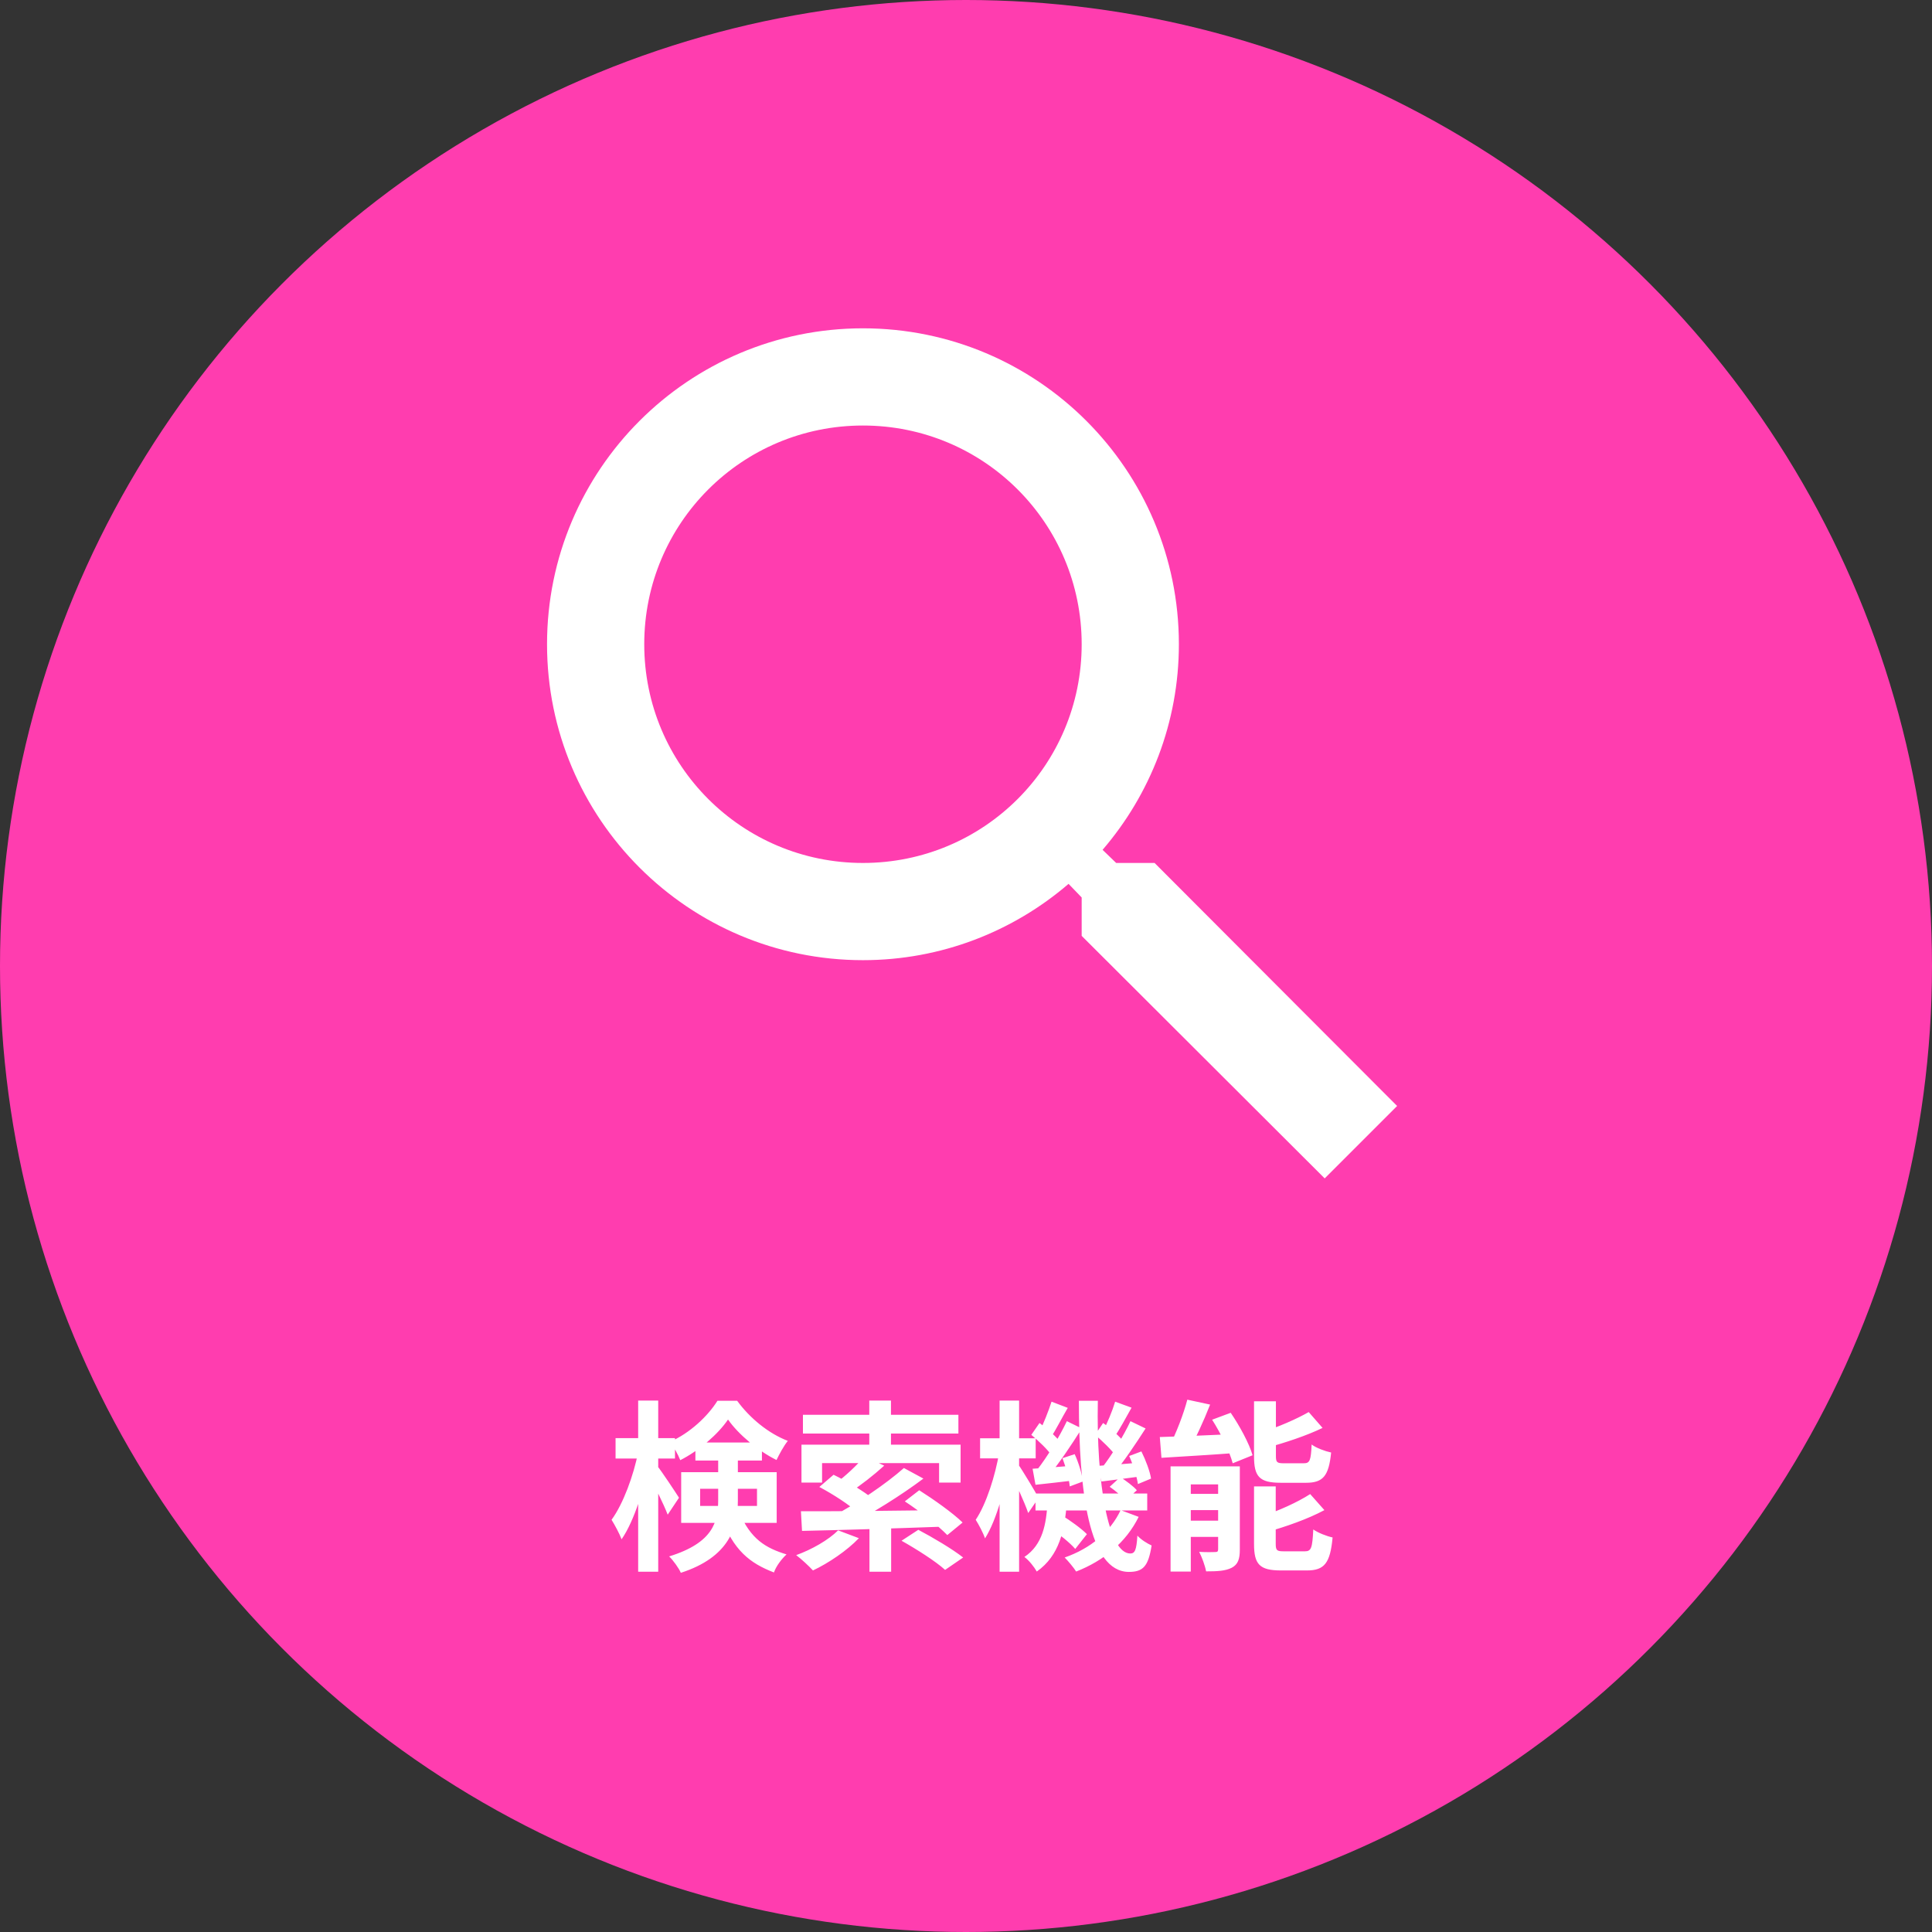 <svg width="159" height="159" viewBox="0 0 159 159" fill="none" xmlns="http://www.w3.org/2000/svg">
<rect x="0" y="0" width="159" height="159" fill="#333333" stroke="none"/>
<circle cx="79.5" cy="79.5" r="79.5" fill="#FF3DAF"/>
<path d="M95.02 71.02H91.86L90.74 69.94C94.66 65.38 97.02 59.46 97.02 53.02C97.02 38.66 85.38 27.02 71.02 27.02C56.66 27.02 45.02 38.66 45.02 53.02C45.02 67.38 56.66 79.02 71.02 79.02C77.46 79.02 83.38 76.66 87.94 72.74L89.02 73.86V77.02L109.02 96.98L114.98 91.02L95.02 71.02ZM71.02 71.02C61.06 71.02 53.02 62.98 53.02 53.02C53.02 43.06 61.06 35.02 71.02 35.02C80.98 35.02 89.02 43.06 89.02 53.02C89.02 62.98 80.98 71.02 71.02 71.02Z" fill="white"/>
<path d="M50.66 118.355H55.55V120.035H50.66V118.355ZM52.52 115.265H54.17V129.35H52.52V115.265ZM52.52 119.51L53.525 119.855C53.105 122.24 52.22 125.15 51.155 126.68C50.975 126.2 50.6 125.51 50.33 125.075C51.29 123.77 52.145 121.415 52.52 119.51ZM54.095 120.65C54.425 121.04 55.625 122.855 55.88 123.26L54.95 124.655C54.62 123.785 53.78 122.105 53.39 121.4L54.095 120.65ZM57.23 118.715H62.705V120.2H57.23V118.715ZM59.915 116.825C59.09 118.04 57.545 119.375 55.985 120.17C55.805 119.705 55.43 119.045 55.145 118.655C56.75 117.965 58.265 116.54 59.045 115.28H60.665C61.715 116.72 63.26 117.98 64.835 118.58C64.49 119.015 64.145 119.66 63.905 120.155C62.435 119.435 60.785 118.07 59.915 116.825ZM57.62 122.525V123.935H62.3V122.525H57.62ZM56.06 121.16H63.92V125.33H56.06V121.16ZM59.105 119.66H60.725V123.485C60.725 125.705 60.02 128.15 56.03 129.44C55.88 129.065 55.37 128.375 55.07 128.09C58.715 126.965 59.105 125.21 59.105 123.44V119.66ZM60.83 124.43C61.775 126.68 63.02 127.4 64.73 127.925C64.325 128.3 63.875 128.885 63.695 129.41C61.745 128.66 60.335 127.61 59.315 124.745L60.83 124.43ZM71.555 125.255H73.34V129.35H71.555V125.255ZM71.54 115.265H73.325V119.585H71.54V115.265ZM71.135 119.855L72.77 120.62C71.87 121.43 70.835 122.24 70.01 122.765L68.75 122.09C69.545 121.505 70.565 120.56 71.135 119.855ZM74.39 120.815L75.995 121.685C74.135 123.08 71.705 124.595 69.8 125.555L68.615 124.73C70.535 123.74 72.935 122.105 74.39 120.815ZM67.43 122.375L68.6 121.37C69.68 121.895 71.12 122.735 71.855 123.365L70.595 124.49C69.935 123.86 68.54 122.96 67.43 122.375ZM74.465 123.56L75.65 122.645C76.835 123.395 78.425 124.52 79.22 125.3L77.96 126.335C77.225 125.57 75.68 124.355 74.465 123.56ZM74.195 126.8L75.575 125.9C76.745 126.515 78.395 127.49 79.265 128.18L77.78 129.2C77.03 128.51 75.425 127.49 74.195 126.8ZM65.915 124.37C68.72 124.385 73.295 124.34 77.585 124.28L77.495 125.645C73.37 125.795 68.945 125.93 66.005 125.99L65.915 124.37ZM68.975 125.945L70.685 126.59C69.71 127.61 68.18 128.645 66.905 129.245C66.59 128.9 65.93 128.285 65.525 127.985C66.815 127.52 68.18 126.74 68.975 125.945ZM66.08 116.435H78.875V117.98H66.08V116.435ZM65.96 118.895H79.055V122.015H77.285V120.41H67.655V122.015H65.96V118.895ZM85.22 122.915H94.415V124.31H85.22V122.915ZM86.435 125.765L87.35 124.685C88.055 125.12 89 125.795 89.45 126.26L88.49 127.475C88.07 126.98 87.155 126.245 86.435 125.765ZM91.325 122.36L92.195 121.565C92.675 121.865 93.275 122.315 93.56 122.645L92.63 123.5C92.36 123.17 91.79 122.675 91.325 122.36ZM86.21 123.635H87.8C87.62 125.93 87.2 128.015 85.325 129.335C85.115 128.96 84.68 128.405 84.305 128.135C85.835 127.115 86.105 125.39 86.21 123.635ZM88.79 115.28H90.35C90.215 122.135 91.22 127.85 93.02 127.85C93.395 127.85 93.53 127.58 93.605 126.38C93.92 126.725 94.415 127.025 94.775 127.19C94.505 128.915 94.07 129.365 92.9 129.365C89.6 129.35 88.79 122.72 88.79 115.28ZM92.225 124.28L93.71 124.835C92.675 126.935 90.83 128.45 88.565 129.335C88.37 129.02 87.92 128.48 87.62 128.18C89.765 127.43 91.4 126.05 92.225 124.28ZM90.125 118.085L90.785 117.11C91.415 117.56 92.165 118.235 92.51 118.685L91.82 119.81C91.475 119.315 90.725 118.595 90.125 118.085ZM92.93 119.825L93.935 119.45C94.295 120.17 94.64 121.1 94.73 121.685L93.65 122.135C93.56 121.535 93.26 120.56 92.93 119.825ZM90.395 120.635C91.295 120.575 92.48 120.485 93.74 120.38L93.77 121.52C92.675 121.67 91.61 121.805 90.65 121.925L90.395 120.635ZM91.775 115.355L93.125 115.85C92.645 116.705 92.135 117.65 91.715 118.265L90.755 117.83C91.115 117.155 91.55 116.105 91.775 115.355ZM93.035 116.96L94.28 117.56C93.47 118.82 92.45 120.35 91.625 121.31L90.695 120.785C91.49 119.78 92.48 118.145 93.035 116.96ZM84.875 118.085L85.55 117.11C86.165 117.56 86.93 118.235 87.26 118.685L86.57 119.81C86.24 119.315 85.49 118.595 84.875 118.085ZM87.44 120.005L88.445 119.675C88.775 120.395 89.06 121.34 89.12 121.925L88.04 122.33C87.98 121.715 87.725 120.755 87.44 120.005ZM84.98 120.875C85.895 120.815 87.095 120.725 88.37 120.62L88.4 121.835C87.29 121.97 86.195 122.09 85.22 122.195L84.98 120.875ZM86.54 115.355L87.875 115.865C87.38 116.705 86.885 117.695 86.48 118.31L85.52 117.89C85.865 117.2 86.3 116.105 86.54 115.355ZM87.8 116.96L89.03 117.56C88.19 118.895 87.125 120.5 86.255 121.505L85.325 120.995C86.165 119.945 87.2 118.22 87.8 116.96ZM80.66 118.37H85.235V120.02H80.66V118.37ZM82.265 115.265H83.87V129.35H82.265V115.265ZM82.235 119.51L83.165 119.825C82.805 122.18 82.04 125.075 81.065 126.605C80.915 126.155 80.555 125.48 80.3 125.075C81.17 123.785 81.92 121.415 82.235 119.51ZM83.795 120.515C84.095 120.92 85.25 122.84 85.475 123.275L84.62 124.52C84.32 123.635 83.51 121.88 83.135 121.175L83.795 120.515ZM97.715 115.19L99.59 115.595C99.05 116.975 98.375 118.445 97.805 119.405L96.245 119C96.785 117.98 97.4 116.39 97.715 115.19ZM95.45 118.265C97.07 118.22 99.5 118.115 101.825 118.01L101.81 119.57C99.605 119.735 97.295 119.87 95.585 119.975L95.45 118.265ZM96.335 120.68H101.105V122.165H98V129.335H96.335V120.68ZM100.25 120.68H102.035V127.535C102.035 128.3 101.885 128.75 101.375 129.02C100.85 129.29 100.175 129.32 99.26 129.32C99.17 128.84 98.915 128.15 98.69 127.715C99.215 127.745 99.815 127.745 100.01 127.73C100.19 127.73 100.25 127.685 100.25 127.49V120.68ZM97.1 122.945H101.255V124.28H97.1V122.945ZM97.1 125.15H101.255V126.485H97.1V125.15ZM103.205 115.325H105.005V119.825C105.005 120.35 105.095 120.425 105.665 120.425C105.905 120.425 106.985 120.425 107.3 120.425C107.795 120.425 107.885 120.2 107.945 118.88C108.32 119.165 109.055 119.435 109.55 119.54C109.355 121.49 108.875 122.03 107.48 122.03C107.105 122.03 105.755 122.03 105.41 122.03C103.64 122.03 103.205 121.52 103.205 119.855V115.325ZM107.705 116.21L108.845 117.515C107.51 118.16 105.77 118.73 104.285 119.135C104.21 118.775 103.97 118.235 103.775 117.89C105.17 117.455 106.715 116.78 107.705 116.21ZM103.205 122.33H104.99V127.055C104.99 127.61 105.095 127.67 105.68 127.67C105.935 127.67 107.06 127.67 107.39 127.67C107.915 127.67 108.005 127.4 108.08 125.87C108.455 126.14 109.175 126.425 109.67 126.53C109.475 128.645 108.995 129.245 107.555 129.245C107.18 129.245 105.785 129.245 105.425 129.245C103.655 129.245 103.205 128.735 103.205 127.07V122.33ZM107.825 122.96L108.995 124.28C107.63 125.015 105.815 125.645 104.27 126.08C104.18 125.735 103.925 125.165 103.745 124.82C105.2 124.355 106.805 123.62 107.825 122.96ZM99.755 116.84L101.285 116.27C102.02 117.35 102.8 118.775 103.085 119.765L101.45 120.425C101.195 119.465 100.475 117.965 99.755 116.84Z" fill="white"/>
</svg>
